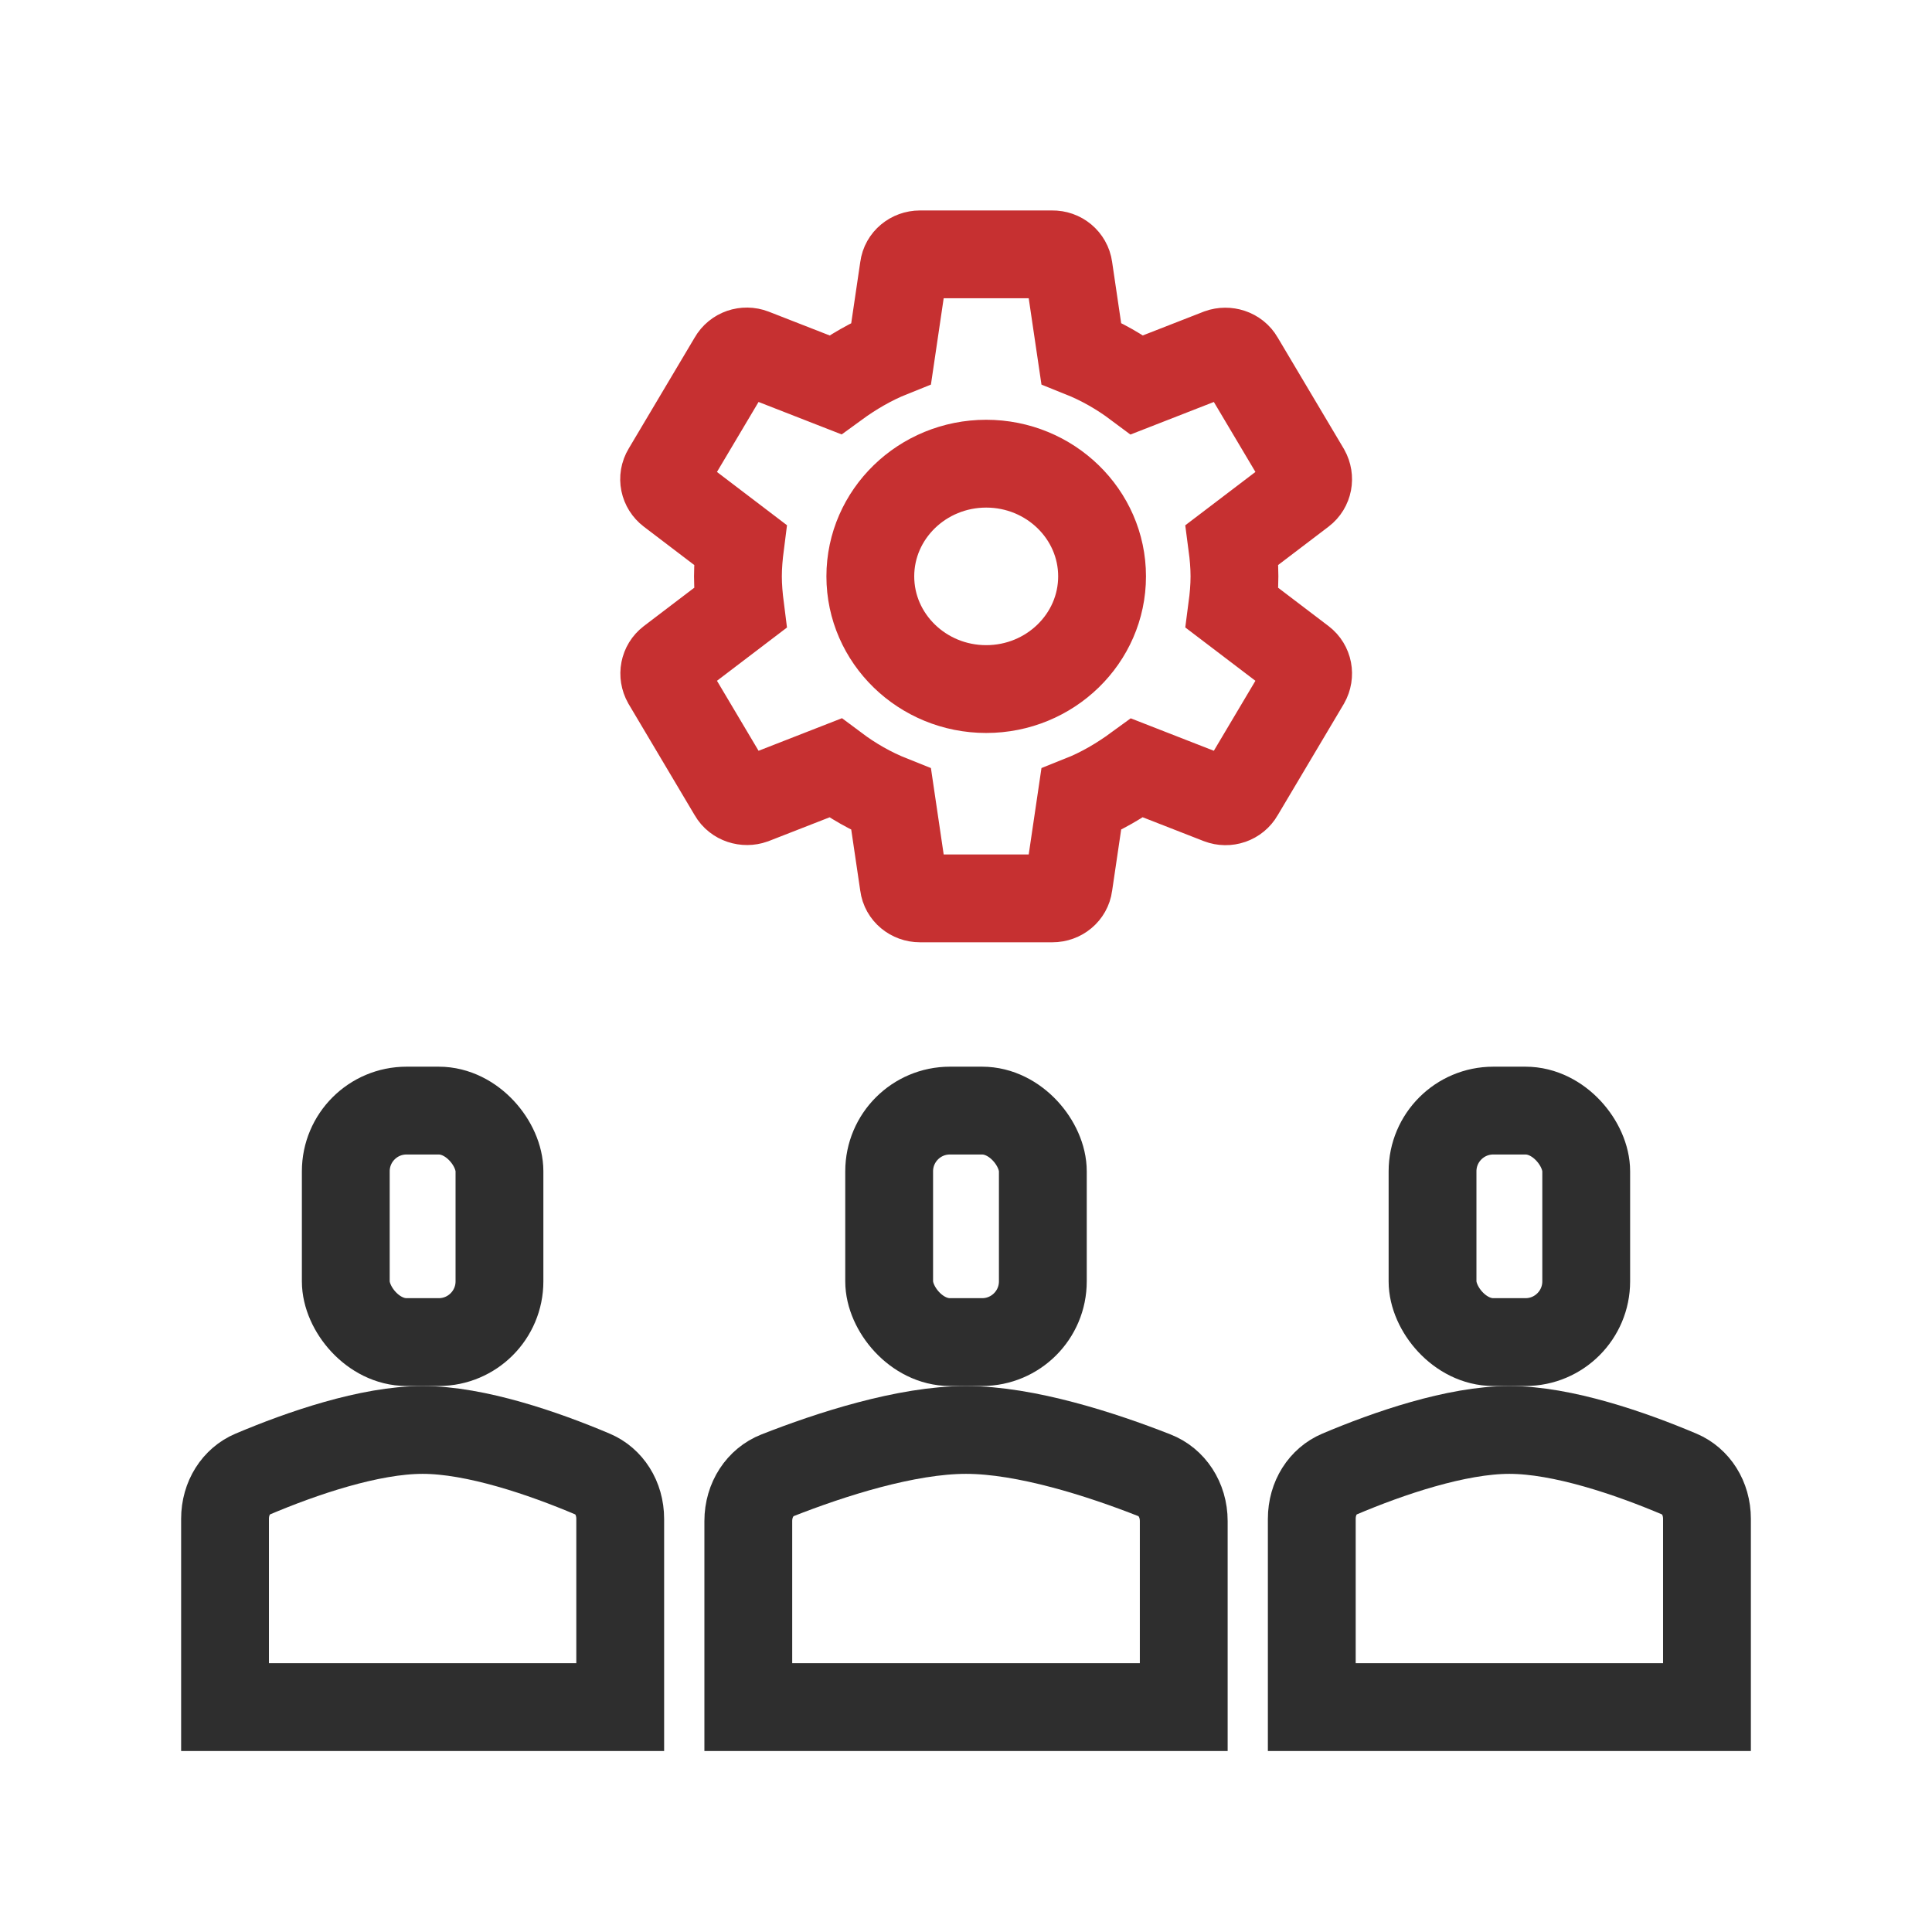 <svg xmlns="http://www.w3.org/2000/svg" width="44" height="44" viewBox="0 0 44 44" fill="none"><rect x="7.875" y="25.293" width="3.5" height="5.272" rx="1.383" stroke="#2E2E2E" stroke-width="2"></rect><path d="M9.625 32.566C10.831 32.566 12.38 33.098 13.5 33.573C13.866 33.729 14.125 34.113 14.125 34.592V38.878H5.125V34.592C5.125 34.113 5.384 33.729 5.75 33.573C6.87 33.098 8.419 32.566 9.625 32.566Z" stroke="#2E2E2E" stroke-width="2"></path><rect x="20.25" y="25.293" width="3.5" height="5.272" rx="1.383" stroke="#2E2E2E" stroke-width="2"></rect><path d="M22 32.566C23.357 32.566 25.082 33.122 26.295 33.6C26.683 33.752 26.959 34.15 26.959 34.643V38.878H17.042V34.643C17.042 34.15 17.317 33.753 17.705 33.6C18.918 33.122 20.643 32.566 22 32.566Z" stroke="#2E2E2E" stroke-width="2"></path><rect x="32.625" y="25.293" width="3.5" height="5.272" rx="1.383" stroke="#2E2E2E" stroke-width="2"></rect><path d="M34.375 32.566C35.581 32.566 37.13 33.098 38.25 33.573C38.616 33.729 38.875 34.113 38.875 34.592V38.878H29.875V34.592C29.875 34.113 30.134 33.729 30.5 33.573C31.619 33.098 33.169 32.566 34.375 32.566Z" stroke="#2E2E2E" stroke-width="2"></path><path d="M28.061 13.845C28.092 13.61 28.114 13.376 28.114 13.126C28.114 12.877 28.092 12.642 28.061 12.408L29.652 11.198C29.796 11.088 29.833 10.89 29.743 10.728L28.235 8.191C28.144 8.03 27.941 7.971 27.775 8.03L25.898 8.763C25.506 8.47 25.084 8.228 24.624 8.044L24.337 6.101C24.325 6.015 24.28 5.936 24.212 5.879C24.144 5.822 24.057 5.792 23.968 5.793H20.952C20.764 5.793 20.605 5.925 20.583 6.101L20.296 8.044C19.836 8.228 19.414 8.477 19.022 8.763L17.145 8.03C16.972 7.964 16.776 8.03 16.685 8.191L15.177 10.728C15.079 10.89 15.124 11.088 15.268 11.198L16.858 12.408C16.828 12.642 16.806 12.884 16.806 13.126C16.806 13.368 16.828 13.61 16.858 13.845L15.268 15.055C15.124 15.165 15.087 15.363 15.177 15.524L16.685 18.062C16.776 18.223 16.979 18.282 17.145 18.223L19.022 17.49C19.414 17.783 19.836 18.025 20.296 18.208L20.583 20.152C20.605 20.328 20.764 20.46 20.952 20.46H23.968C24.156 20.46 24.315 20.328 24.337 20.152L24.624 18.208C25.084 18.025 25.506 17.776 25.898 17.49L27.775 18.223C27.948 18.289 28.144 18.223 28.235 18.062L29.743 15.524C29.833 15.363 29.796 15.165 29.652 15.055L28.061 13.845ZM22.46 15.693C21.005 15.693 19.821 14.542 19.821 13.126C19.821 11.711 21.005 10.56 22.46 10.56C23.915 10.56 25.099 11.711 25.099 13.126C25.099 14.542 23.915 15.693 22.46 15.693Z" stroke="#C63031" stroke-width="2"></path></svg>
